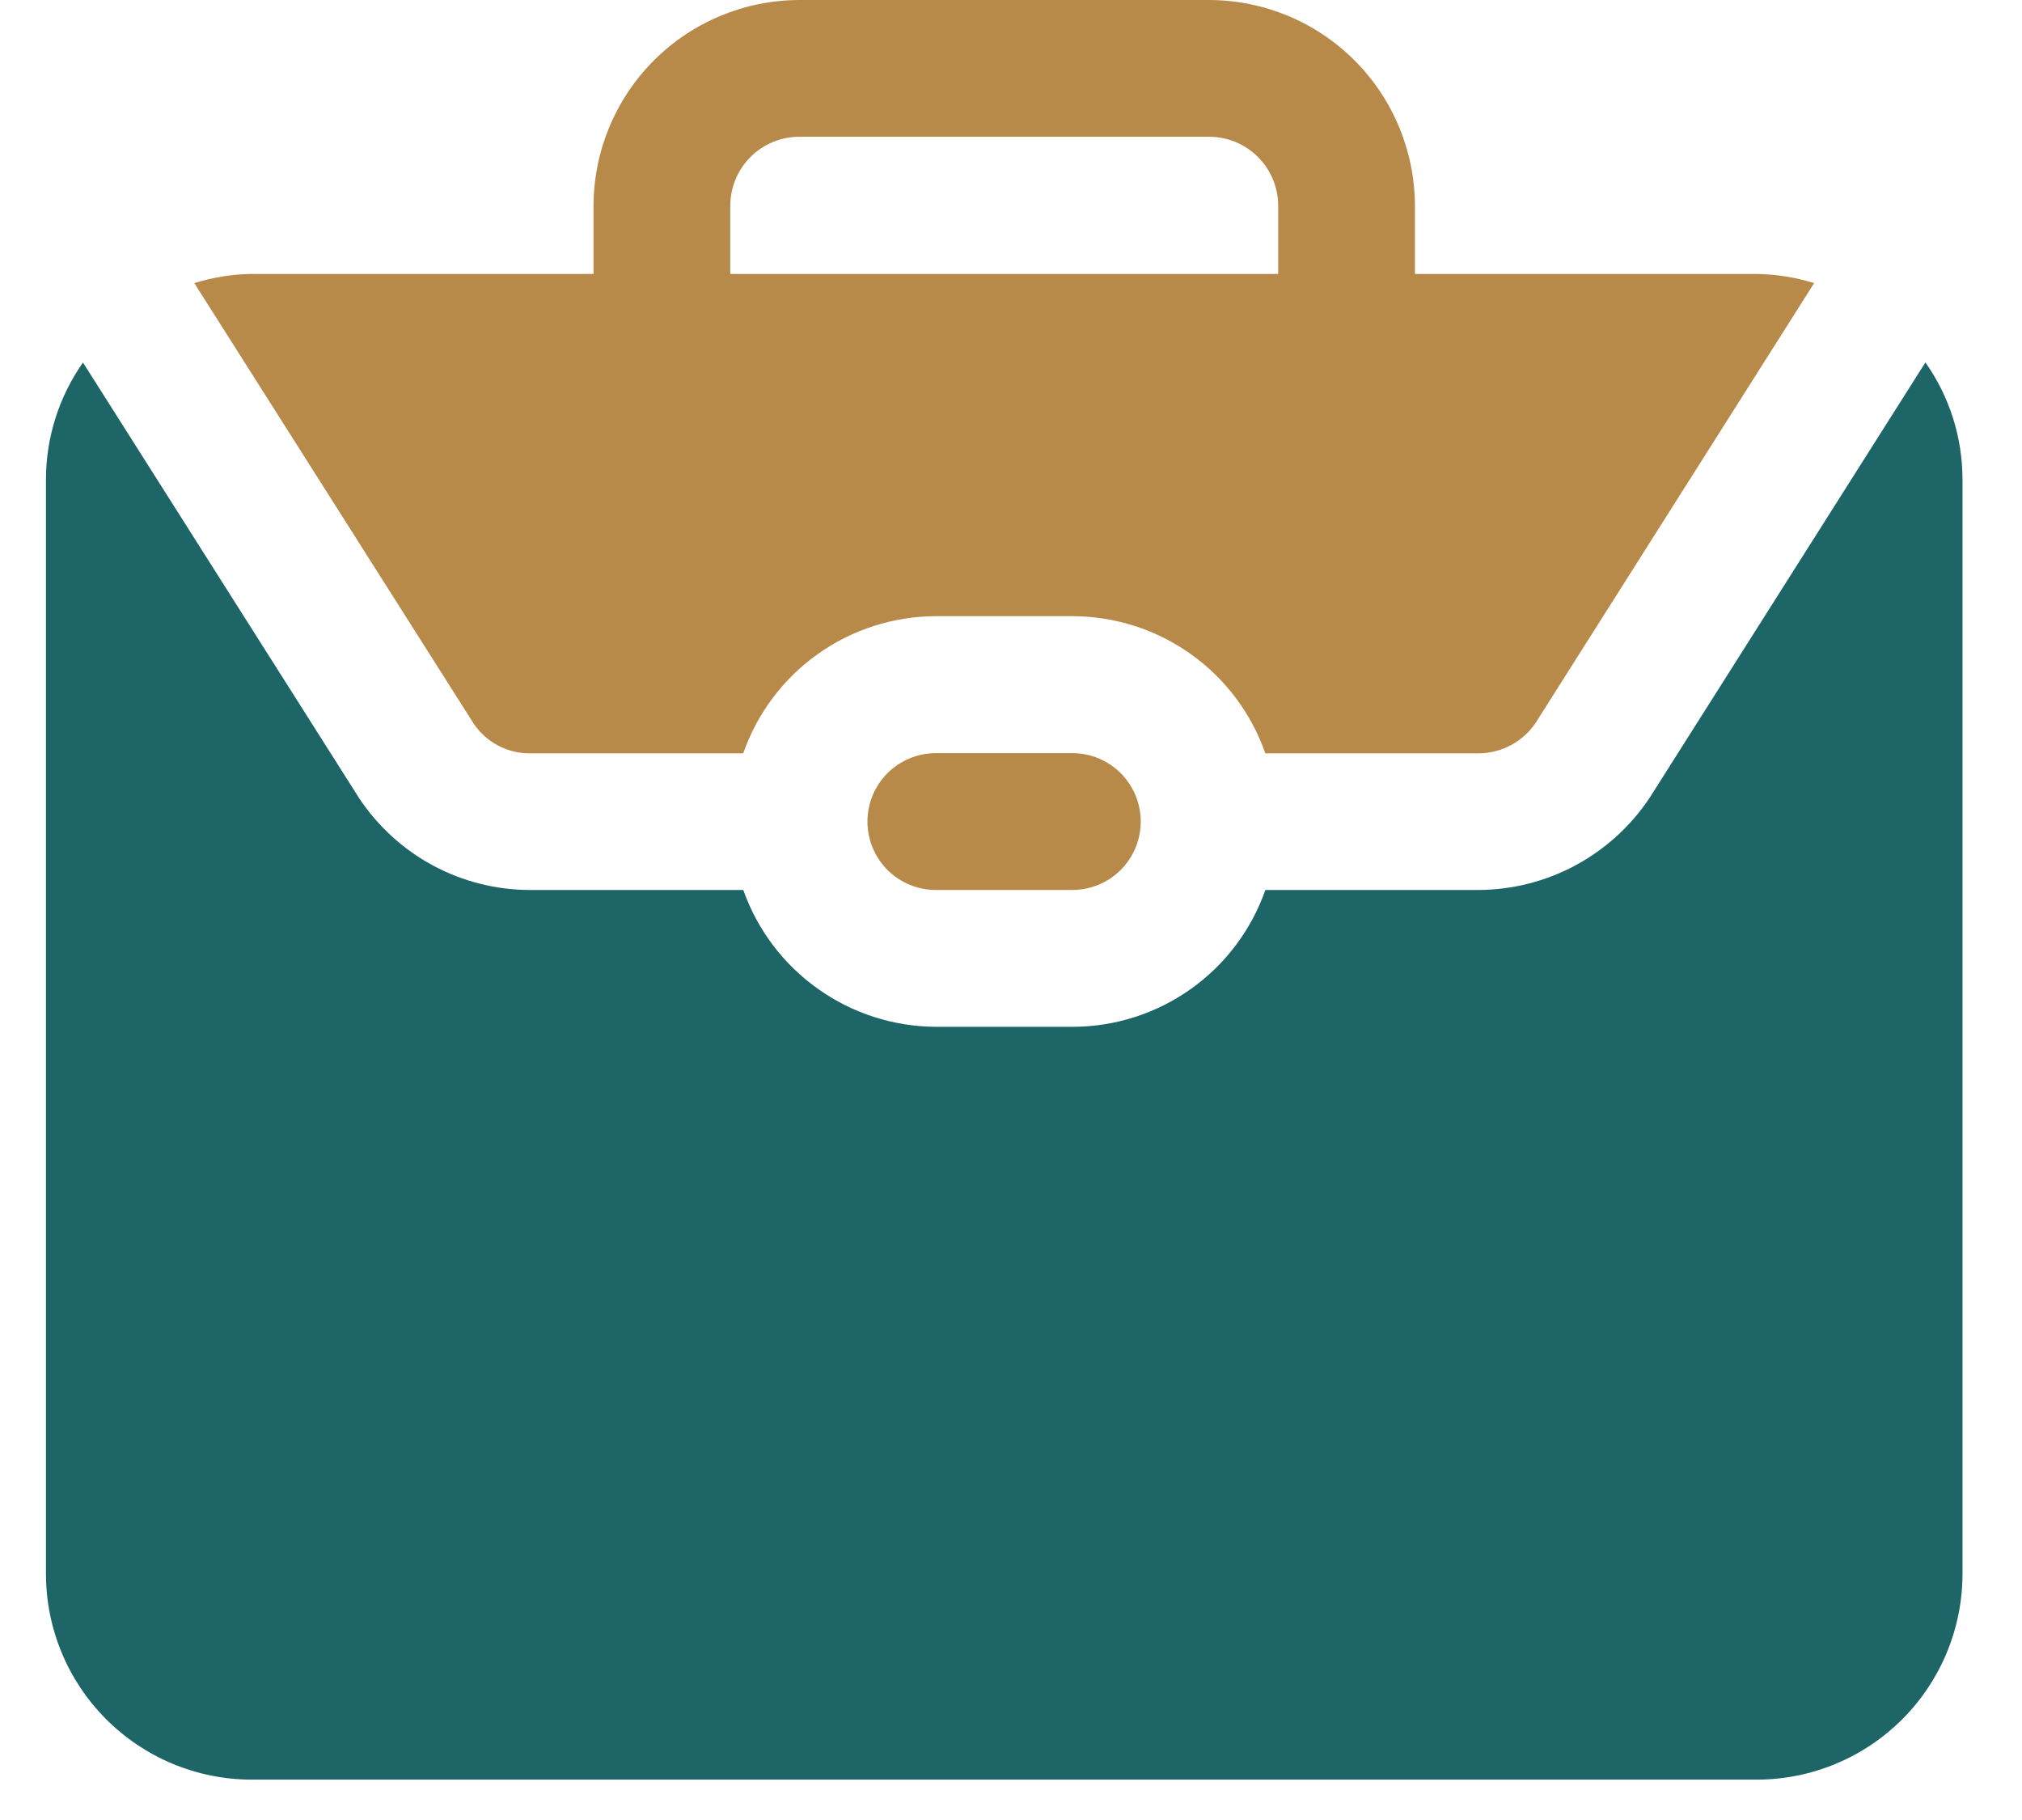 <svg width="30" height="27" viewBox="0 0 30 27" fill="none" xmlns="http://www.w3.org/2000/svg">
<path d="M28.568 5.378C28.925 5.885 29.116 6.489 29.117 7.109V23.356C29.115 24.163 28.793 24.936 28.223 25.506C27.652 26.077 26.879 26.399 26.072 26.401H3.727C2.92 26.399 2.147 26.077 1.576 25.506C1.006 24.936 0.684 24.163 0.682 23.356L0.682 7.108C0.683 6.489 0.875 5.885 1.231 5.378L5.331 11.845C5.609 12.262 5.986 12.605 6.428 12.842C6.871 13.079 7.364 13.203 7.866 13.203H11.028C11.237 13.794 11.624 14.307 12.136 14.67C12.647 15.034 13.259 15.23 13.886 15.233H15.916C16.544 15.232 17.156 15.036 17.668 14.672C18.179 14.309 18.566 13.795 18.774 13.203H21.936C22.441 13.201 22.938 13.074 23.382 12.834C23.826 12.593 24.204 12.247 24.482 11.825L28.566 5.378H28.568Z" fill="#1D6566"/>
<path d="M13.885 11.173C13.616 11.173 13.358 11.28 13.167 11.47C12.977 11.661 12.87 11.919 12.87 12.188C12.87 12.457 12.977 12.715 13.167 12.906C13.358 13.096 13.616 13.203 13.885 13.203H15.91C16.179 13.203 16.437 13.096 16.628 12.906C16.818 12.715 16.925 12.457 16.925 12.188C16.925 11.919 16.818 11.661 16.628 11.47C16.437 11.28 16.179 11.173 15.91 11.173H13.885Z" fill="#B88A4A"/>
<path d="M26.073 4.064H20.993V3.049C20.99 2.241 20.668 1.467 20.097 0.896C19.526 0.325 18.752 0.003 17.944 0L11.855 0C11.047 0.003 10.273 0.325 9.702 0.896C9.131 1.467 8.809 2.241 8.806 3.049V4.064H3.726C3.44 4.069 3.156 4.115 2.883 4.2L7.031 10.74C7.123 10.875 7.247 10.985 7.391 11.061C7.536 11.137 7.697 11.177 7.86 11.176H11.027C11.234 10.583 11.62 10.068 12.132 9.704C12.644 9.339 13.257 9.143 13.885 9.141H15.915C16.544 9.143 17.156 9.339 17.668 9.704C18.18 10.068 18.566 10.583 18.773 11.176H21.935C22.102 11.176 22.267 11.134 22.415 11.056C22.563 10.977 22.689 10.864 22.783 10.725L26.916 4.2C26.643 4.115 26.359 4.069 26.073 4.064ZM18.964 4.064H10.835V3.049C10.836 2.779 10.944 2.52 11.135 2.329C11.326 2.138 11.585 2.03 11.855 2.029H17.944C18.214 2.03 18.473 2.138 18.664 2.329C18.855 2.52 18.963 2.779 18.964 3.049V4.064Z" fill="#B88A4A"/>
</svg>
